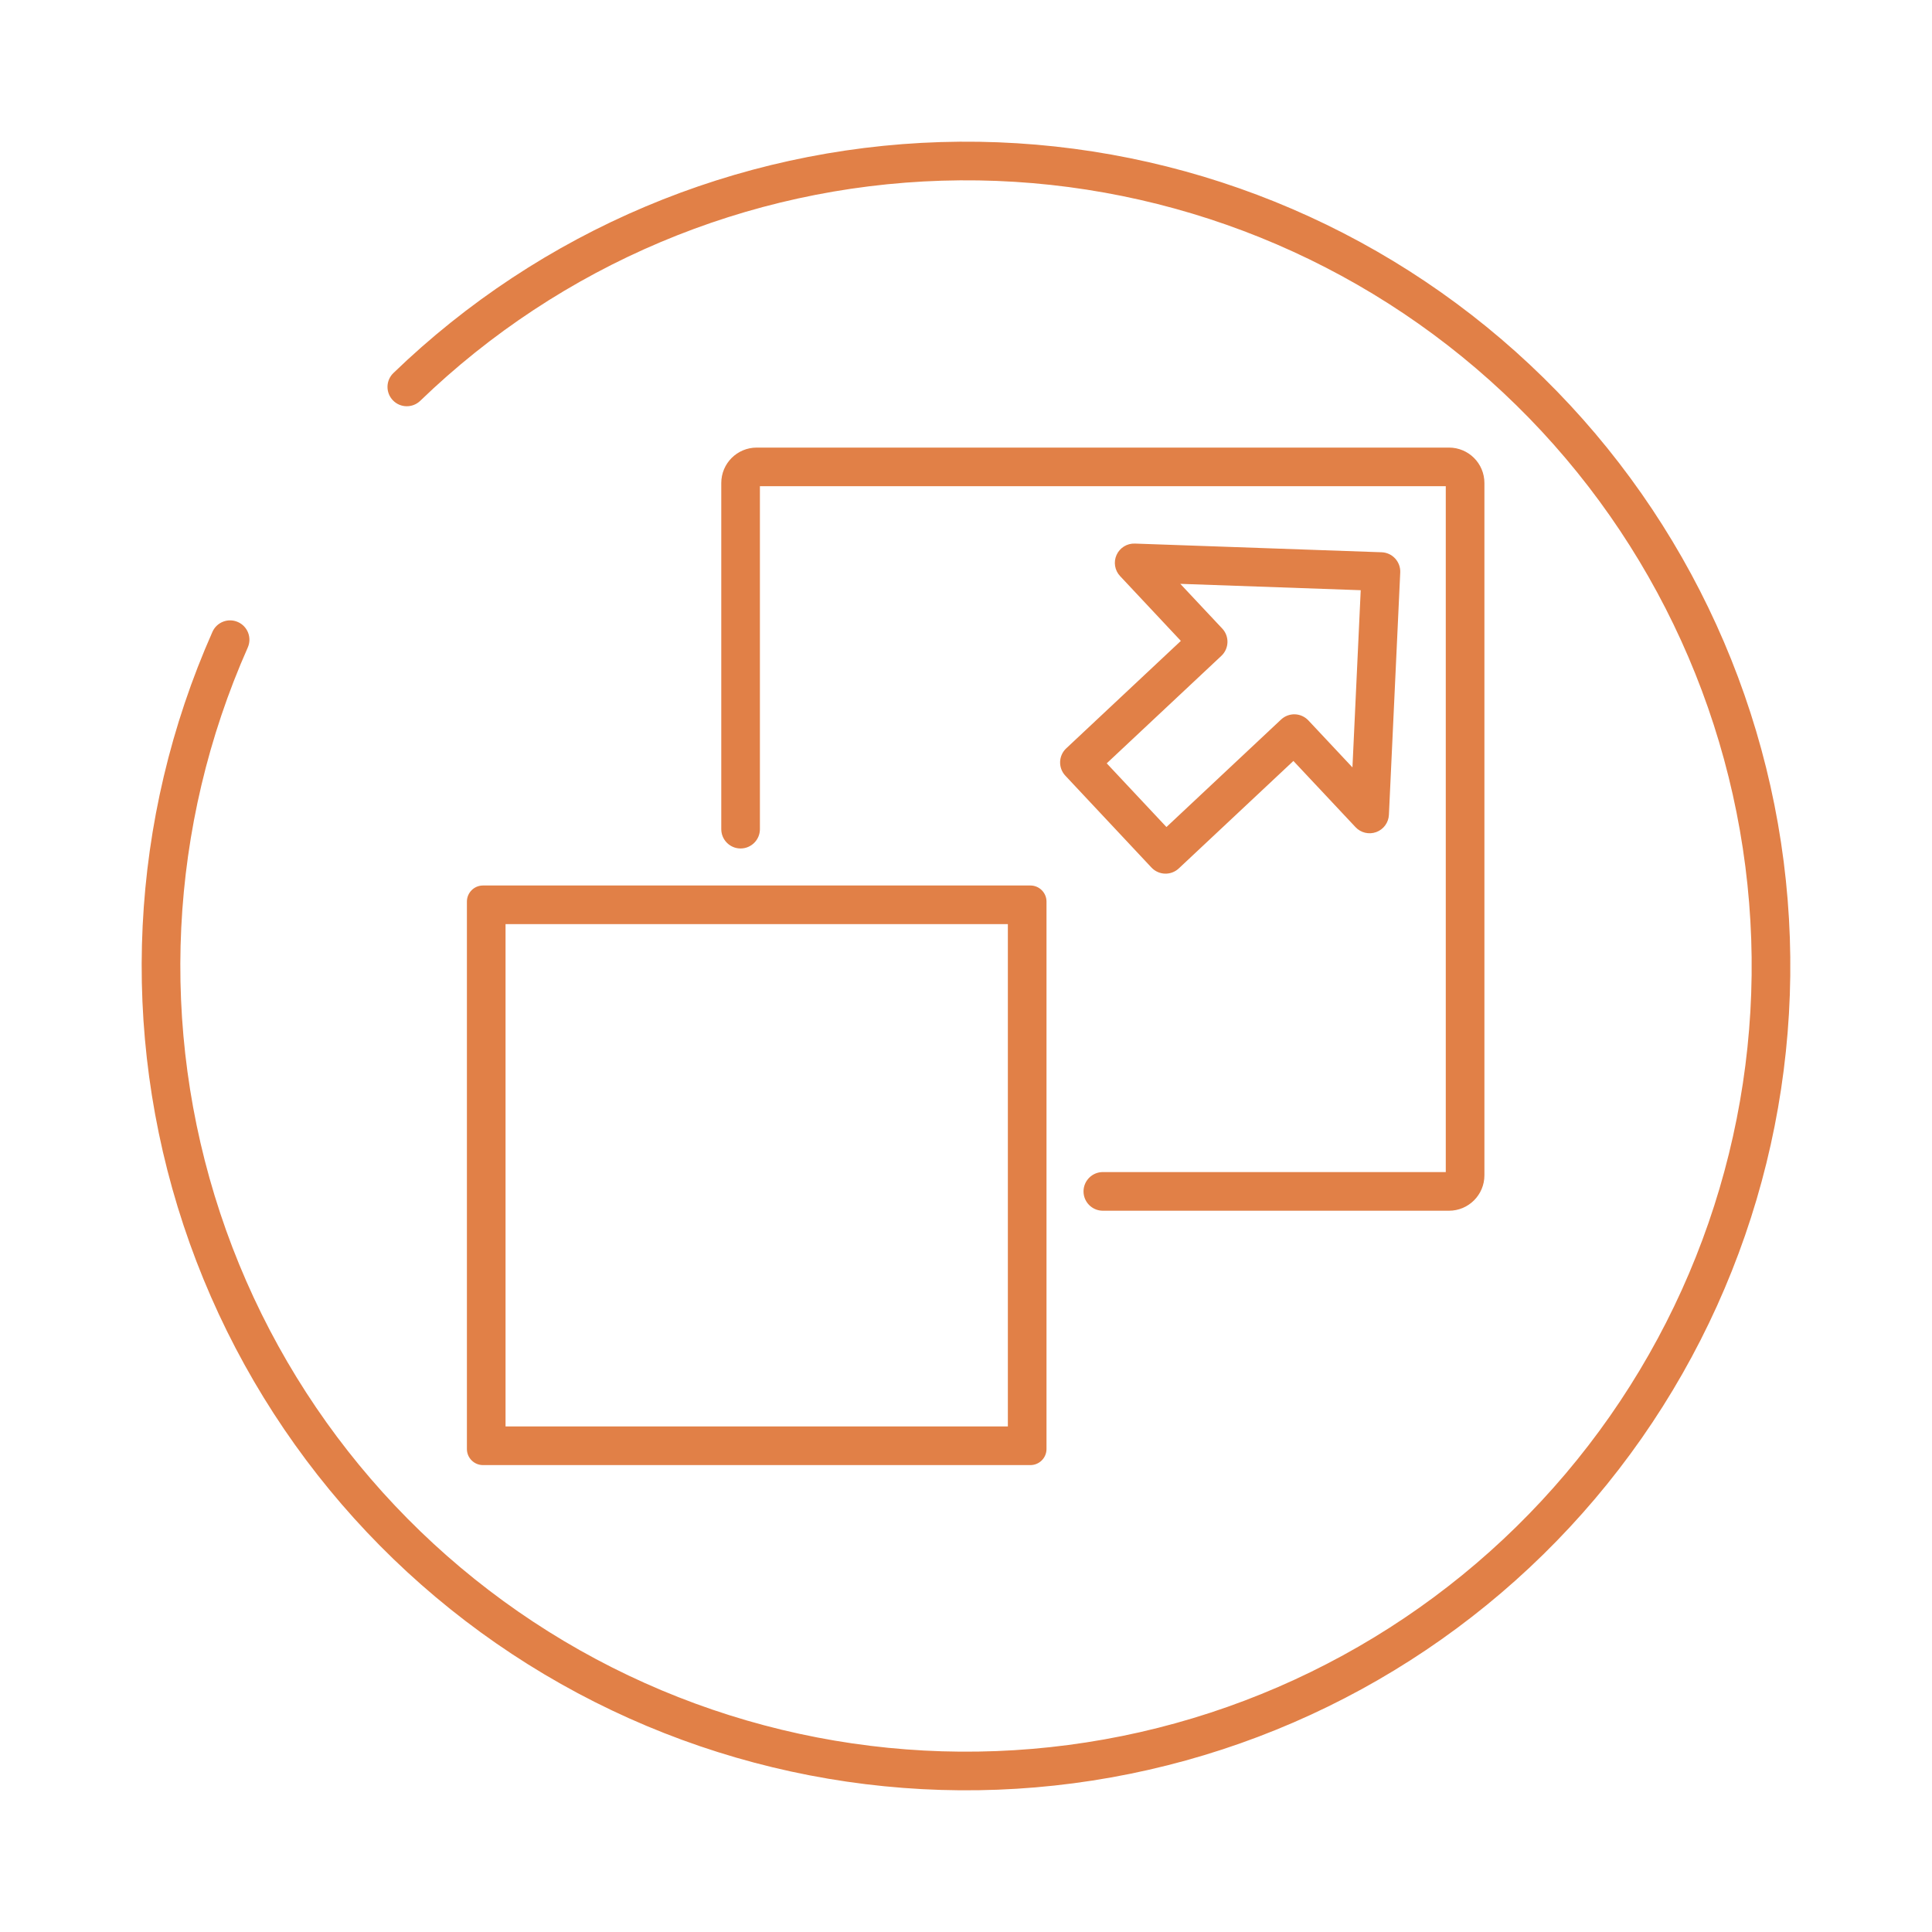 <svg width="88" height="88" viewBox="0 0 88 88" fill="none" xmlns="http://www.w3.org/2000/svg">
<path fill-rule="evenodd" clip-rule="evenodd" d="M68.374 15.44C61.276 9.382 52.175 6.184 42.847 6.471C33.519 6.758 24.632 10.508 17.919 16.991C17.569 17.328 17.559 17.885 17.897 18.235C18.234 18.585 18.791 18.594 19.141 18.257C25.54 12.078 34.01 8.503 42.901 8.23C51.792 7.957 60.466 11.005 67.232 16.779C73.998 22.553 78.371 30.641 79.498 39.464C80.626 48.287 78.427 57.214 73.33 64.504C68.234 71.795 60.605 76.925 51.931 78.897C43.257 80.868 34.16 79.538 26.413 75.167C18.666 70.796 12.825 63.696 10.028 55.252C7.232 46.808 7.68 37.626 11.285 29.494C11.482 29.05 11.282 28.53 10.837 28.333C10.393 28.136 9.873 28.336 9.676 28.781C5.893 37.312 5.423 46.947 8.358 55.806C11.292 64.665 17.421 72.114 25.548 76.7C33.676 81.286 43.221 82.681 52.321 80.613C61.422 78.545 69.425 73.162 74.773 65.513C80.12 57.864 82.427 48.498 81.244 39.241C80.061 29.984 75.473 21.499 68.374 15.44ZM34.467 20.387C33.576 20.387 32.853 21.109 32.853 22V37.767C32.853 38.252 33.247 38.647 33.733 38.647C34.219 38.647 34.613 38.252 34.613 37.767V22.146H65.853V53.386H50.233C49.747 53.386 49.353 53.781 49.353 54.267C49.353 54.752 49.747 55.147 50.233 55.147H66C66.891 55.147 67.613 54.424 67.613 53.533V22C67.613 21.109 66.891 20.387 66 20.387H34.467ZM23.027 42.093V64.973H45.907V42.093H23.027ZM22 40.333C21.595 40.333 21.267 40.662 21.267 41.067V66C21.267 66.405 21.595 66.733 22 66.733H46.933C47.338 66.733 47.667 66.405 47.667 66V41.067C47.667 40.662 47.338 40.333 46.933 40.333H22ZM51.691 24.759C51.335 24.746 51.006 24.95 50.859 25.274C50.711 25.599 50.774 25.98 51.018 26.24L53.786 29.192L48.565 34.087C48.21 34.42 48.192 34.977 48.525 35.331L52.448 39.516C52.781 39.87 53.337 39.888 53.692 39.556L58.913 34.66L61.742 37.676C61.984 37.934 62.356 38.022 62.688 37.9C63.02 37.778 63.246 37.469 63.263 37.115L63.779 26.076C63.79 25.841 63.706 25.611 63.547 25.438C63.388 25.265 63.166 25.163 62.931 25.155L51.691 24.759ZM55.672 28.63L53.761 26.593L61.979 26.883L61.602 34.954L59.595 32.814C59.435 32.644 59.215 32.544 58.981 32.536C58.748 32.529 58.522 32.614 58.351 32.774L53.13 37.67L50.41 34.769L55.632 29.873C55.986 29.541 56.004 28.984 55.672 28.63Z" fill="#E18047"/>
</svg>
